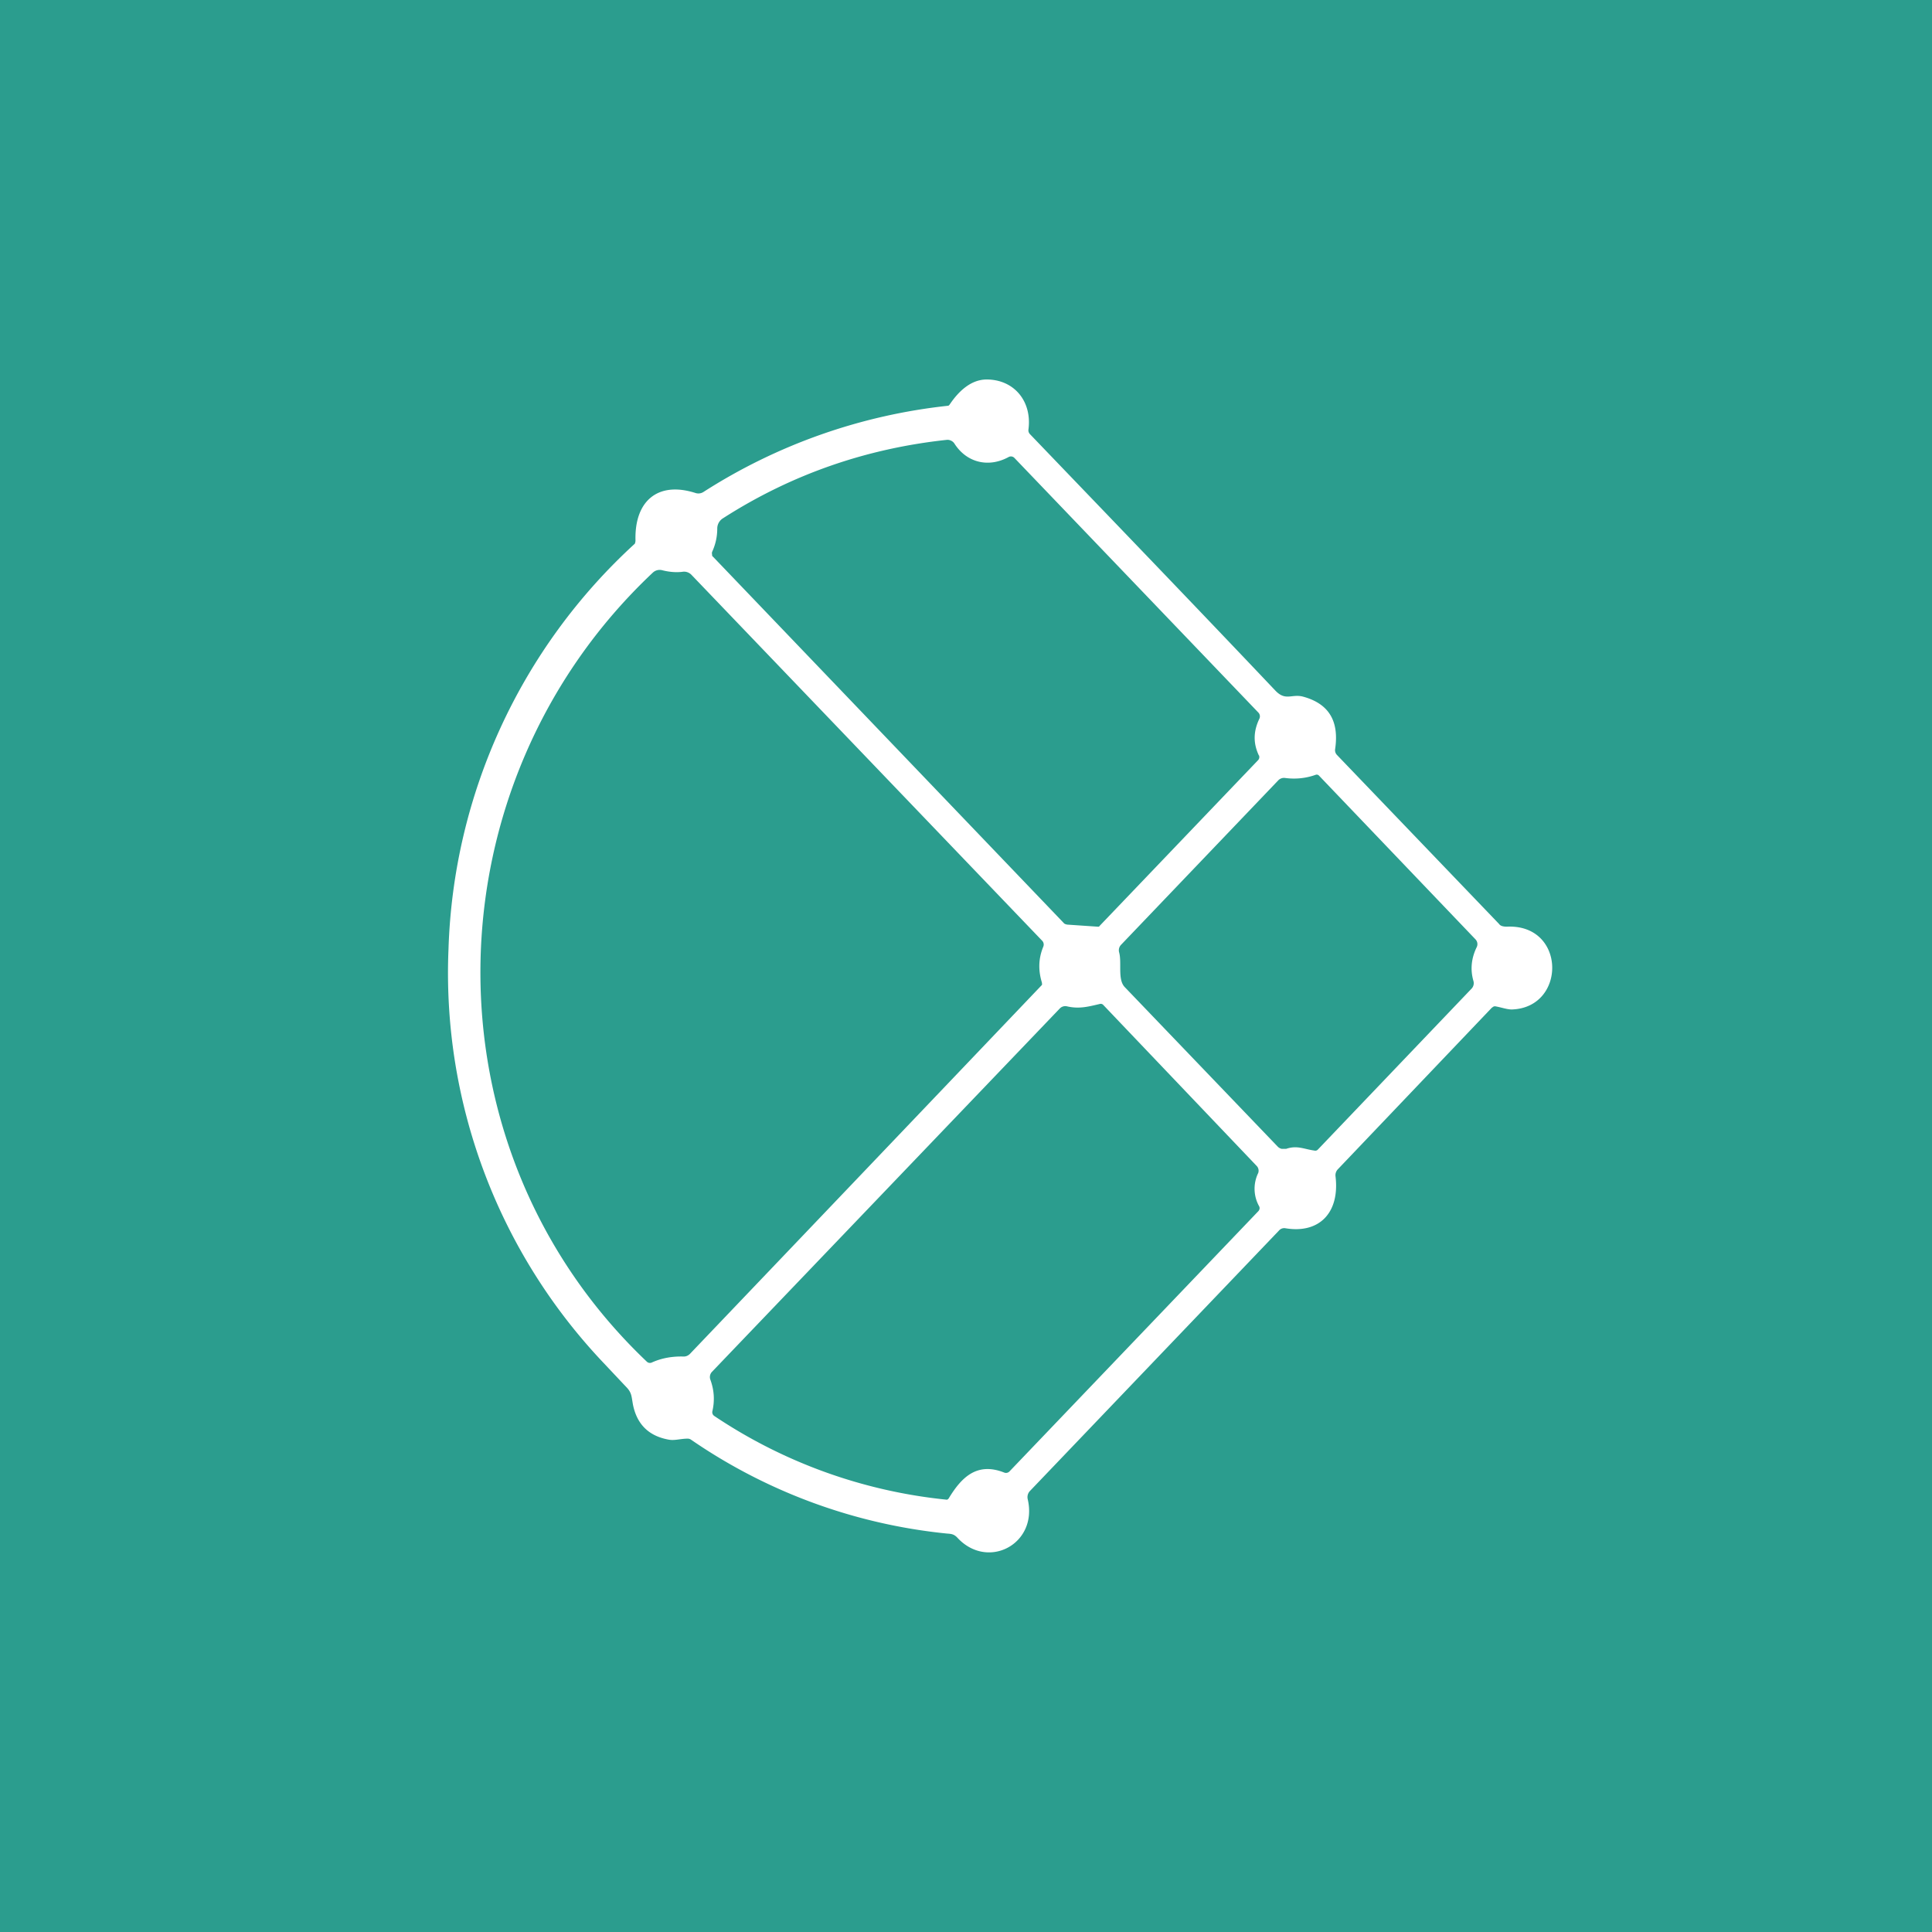 ﻿<?xml version="1.0" standalone="no"?>
<!DOCTYPE svg PUBLIC "-//W3C//DTD SVG 1.1//EN" 
"http://www.w3.org/Graphics/SVG/1.1/DTD/svg11.dtd">
<svg width="56" height="56" viewBox="0 0 56 56" xmlns="http://www.w3.org/2000/svg"><path fill="#2B9D8E" d="M0 0h56v56H0z"/><path d="m43.25 29.2-4.47 4.69a.25.25 0 0 0-.07.2c.13 1.06-.47 1.68-1.46 1.51a.2.2 0 0 0-.18.07l-7.21 7.54a.26.26 0 0 0-.07.25c.3 1.3-1.17 2.07-2.05 1.1-.1-.1-.18-.1-.3-.11a15.88 15.88 0 0 1-7.41-2.72.17.17 0 0 0-.1-.03c-.2 0-.37.06-.54.03-.57-.1-.92-.43-1.04-1-.05-.26-.03-.36-.21-.54l-.65-.69A16.42 16.42 0 0 1 13 27.51a16.62 16.62 0 0 1 5.4-11.75.24.24 0 0 0 .02-.1c-.03-1.14.65-1.72 1.74-1.37a.27.27 0 0 0 .23-.03 16.37 16.37 0 0 1 7.1-2.5.14.14 0 0 0 .04-.04c.25-.37.6-.71 1.05-.72.8-.01 1.34.62 1.23 1.45a.16.16 0 0 0 .04.13c2.37 2.47 4.75 4.94 7.11 7.43.3.32.47.1.8.18.75.2 1.06.7.94 1.52a.2.2 0 0 0 .05.17l4.7 4.9c.04.06.12.08.23.08 1.72-.08 1.73 2.35.14 2.4-.14 0-.3-.06-.47-.09a.1.1 0 0 0-.1.04Zm-6.76-7.3c-.17-.36-.16-.7.01-1.06a.16.16 0 0 0-.02-.18l-7.08-7.39a.14.14 0 0 0-.17-.02c-.57.31-1.21.17-1.57-.4a.23.23 0 0 0-.1-.08.22.22 0 0 0-.12-.02c-2.33.25-4.5 1-6.48 2.27a.35.35 0 0 0-.17.3c0 .24-.05.46-.15.68a.13.13 0 0 0 0 .07c0 .03 0 .05.03.07l10.16 10.61c.02.03.06.04.1.05l.88.06h.04a.1.1 0 0 0 .03-.03l4.59-4.8a.13.13 0 0 0 .02-.14Zm-17.57-5.3c-6.51 6.13-6.75 16.62-.17 22.87a.13.13 0 0 0 .15.02c.29-.13.6-.18.92-.17.07 0 .14-.03.2-.1A17149.75 17149.75 0 0 0 30.2 28.55c.01-.02 0-.05 0-.07-.11-.36-.1-.7.04-1.04a.16.16 0 0 0-.03-.17L20.05 16.67a.3.3 0 0 0-.24-.1c-.2.03-.41.01-.61-.04a.29.29 0 0 0-.28.07ZM42.8 27.46a.2.2 0 0 0-.03-.23l-4.54-4.75a.09.09 0 0 0-.1-.02c-.28.1-.58.13-.88.09a.23.23 0 0 0-.2.07l-4.56 4.77a.23.23 0 0 0-.05.22c.08.3-.05.78.16 1l4.44 4.63c.03.03.07.05.11.06h.13c.32-.11.52.01.82.05a.1.1 0 0 0 .1-.03l4.46-4.67a.23.23 0 0 0 .05-.21c-.1-.34-.06-.67.09-.98ZM20.7 41.04a14.74 14.74 0 0 0 6.75 2.43.12.12 0 0 0 .05-.04c.38-.63.83-1.05 1.6-.75a.14.14 0 0 0 .16-.03l7.22-7.55c.03-.04.04-.08.02-.13a1.04 1.04 0 0 1-.03-.97.2.2 0 0 0-.04-.2l-4.45-4.67a.1.1 0 0 0-.1-.03c-.34.08-.6.15-.95.07a.22.22 0 0 0-.21.06L20.64 39.76a.22.22 0 0 0-.05.23c.11.3.13.6.06.91a.13.13 0 0 0 .05.14Z" fill="#fff"/></svg>